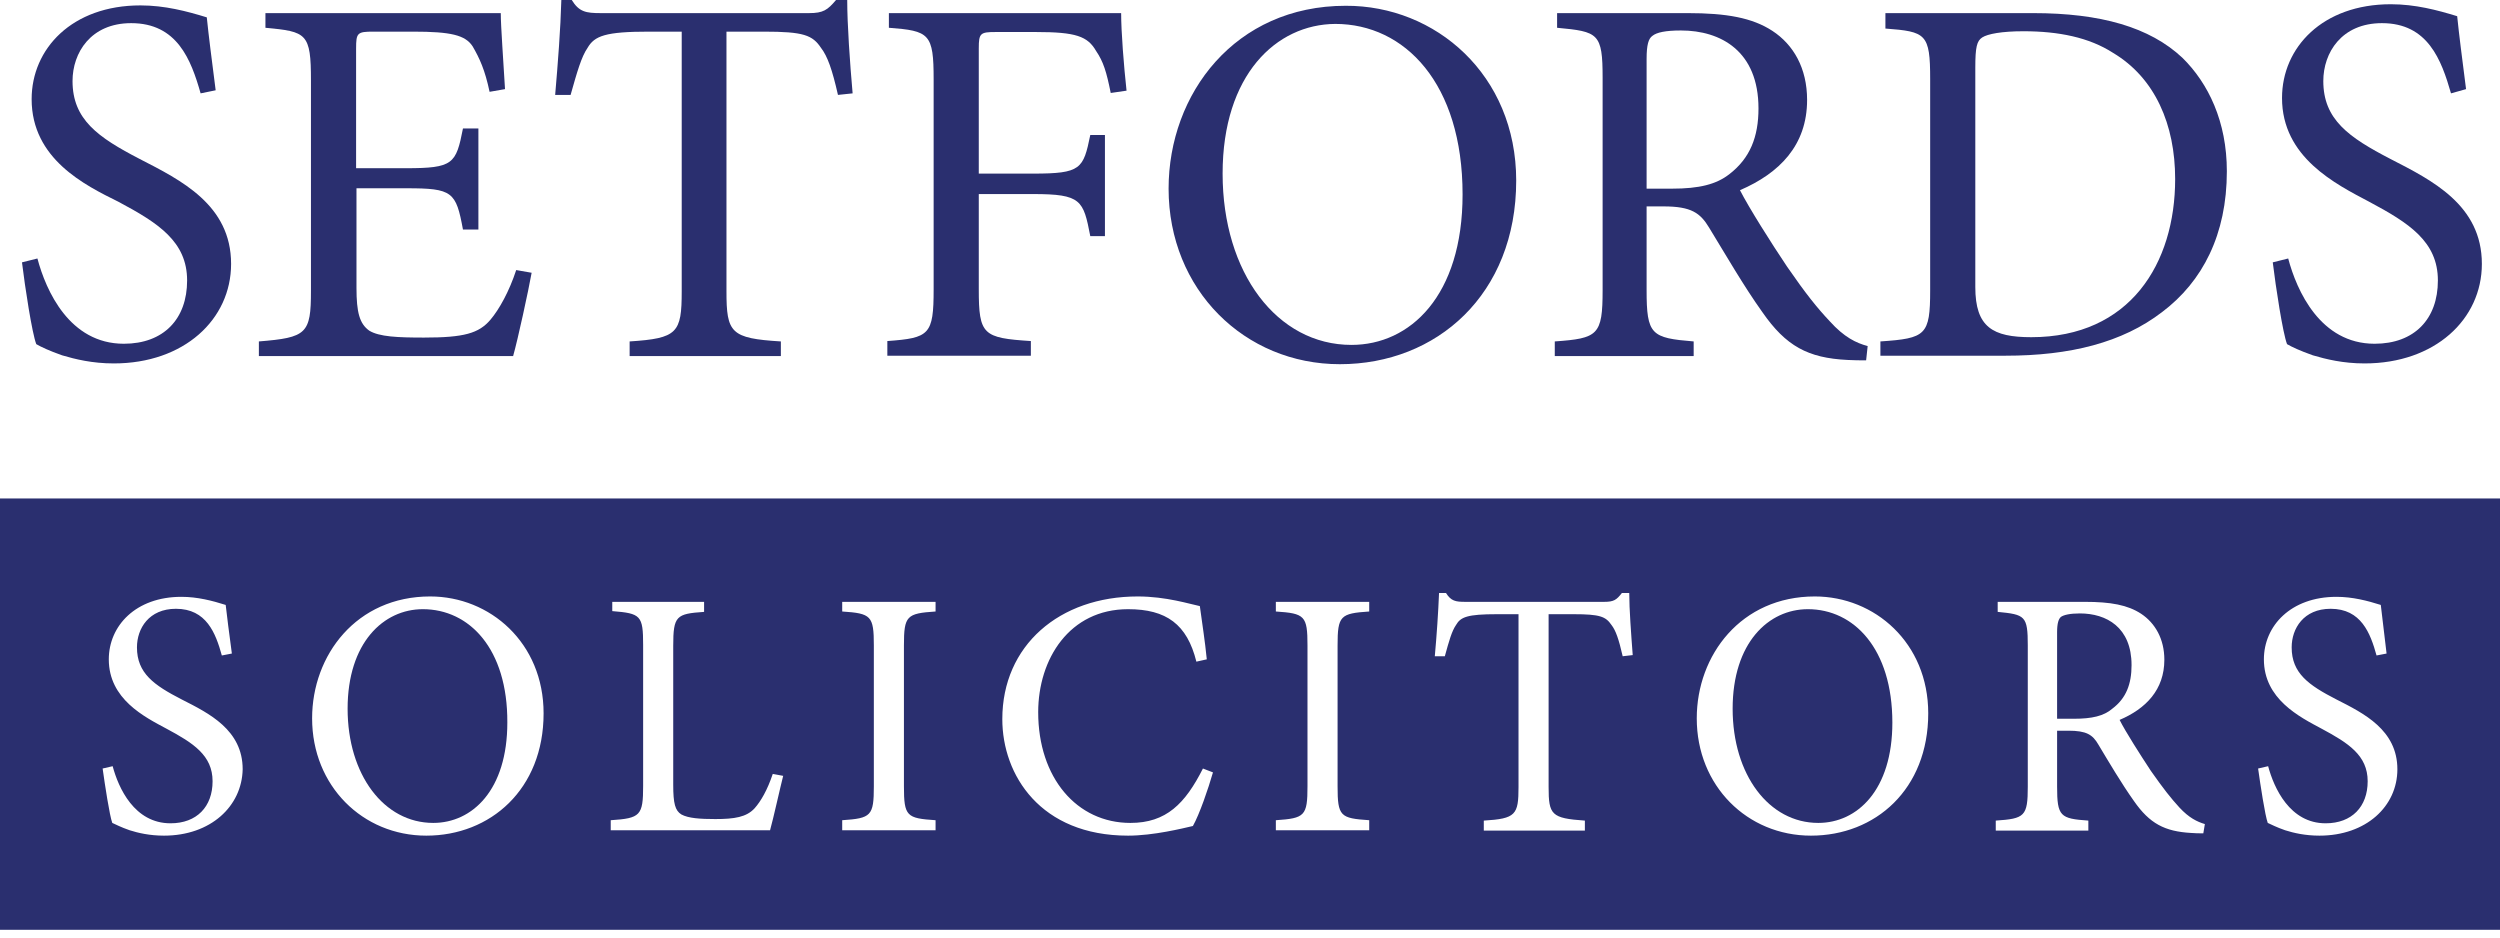 <?xml version="1.0" encoding="UTF-8"?>
<!-- Generator: Adobe Illustrator 21.1.0, SVG Export Plug-In . SVG Version: 6.00 Build 0)  -->
<svg xmlns="http://www.w3.org/2000/svg" xmlns:xlink="http://www.w3.org/1999/xlink" version="1.1" id="Layer_1" x="0px" y="0px" viewBox="0 0 648 243" style="enable-background:new 0 0 648 243;" xml:space="preserve">
<style type="text/css">
	.st0{fill:#2A2F6F;}
</style>
<g>
	<g>
		<path class="st0" d="M52,24.2C49.5,15.4,45.9,6,34,6c-10.5,0-15.2,7.7-15.2,15c0,10,6.6,14.6,17.4,20.2    c10.7,5.5,23.7,11.9,23.7,27.2c0,14.4-12.2,25.8-30.4,25.8c-5.6,0-10-1.1-13.4-2.1c-3.4-1.2-5.5-2.2-6.7-2.9    c-1.1-2.9-2.9-14.6-3.7-21.2l4-1c2.2,8.3,8.3,22.1,22.4,22.1c10.3,0,16.4-6.4,16.4-16.4c0-10.1-7.5-14.9-17.8-20.4    C22,48,8.2,41.2,8.2,25.7c0-13.1,10.5-24.3,28.2-24.3c6.3,0,12,1.5,17.2,3.1c0.5,4.9,1.2,10.3,2.3,18.9L52,24.2z"></path>
		<path class="st0" d="M137.8,70.7c-0.8,4.5-3.6,17.4-4.8,21.6H67.1v-3.8c12.4-1,13.5-2,13.5-13.1V20.9c0-12.3-1.1-12.7-11.8-13.7    V3.4h61c0,3.4,0.7,12.7,1.1,19.7l-4,0.7c-1.2-5.7-2.6-8.7-4.4-11.8c-1.9-2.9-5.6-3.8-15.4-3.8H96.8c-4.2,0-4.5,0.3-4.5,4.4v31    h12.9c12.3,0,13-1.1,14.8-10.3h4v26.2h-4c-1.8-9.8-2.7-10.7-14.6-10.7h-13v25.8c0,6.4,0.8,9.3,3.3,11.1c2.6,1.6,7.4,1.8,14.2,1.8    c10.4,0,14.2-1.1,17.2-4.6c2.3-2.7,4.9-7.4,6.7-12.9L137.8,70.7z"></path>
		<path class="st0" d="M217.2,24.6c-1.5-6.6-2.7-10-4.4-12.2c-2.2-3.3-4.5-4.2-14.8-4.2h-9.7v67.3c0,10.8,1.1,12.2,14.1,13v3.8    h-39.2v-3.8c12.4-0.8,13.5-2.2,13.5-13V8.2h-8.5c-11.3,0-14.1,1.1-15.9,4.2c-1.6,2.3-2.7,6.2-4.4,12.2h-4    c0.7-8.2,1.4-17.1,1.6-24.6h2.7c1.9,3.1,3.7,3.4,7.5,3.4h54c3.7,0,4.8-0.8,7-3.4h2.9c0,6.3,0.7,16.3,1.4,24.2L217.2,24.6z"></path>
		<path class="st0" d="M287.9,24.1c-1.1-5.5-1.9-8.1-3.8-10.9c-2.2-3.8-5.2-4.9-15.6-4.9h-10.4c-4,0-4.4,0.3-4.4,4.2V45h14.1    c12.4,0,13-1.2,14.8-10h3.8v26.2h-3.8c-1.8-9.3-2.3-10.9-14.8-10.9h-14.1v24.7c0,11.8,1.1,12.6,13.5,13.4v3.8h-37.2v-3.8    c10.9-0.8,12-1.6,12-13.4V20.6c0-11.9-1.1-12.6-11.6-13.4V3.4h60.2c0,4.9,0.7,13.7,1.4,20.1L287.9,24.1z"></path>
		<path class="st0" d="M393,46.8c0,29.5-20.6,47.6-45.7,47.6c-24.7,0-44.4-19.3-44.4-45.5c0-24.6,17.2-47.4,45.9-47.4    C372.1,1.4,393,19.4,393,46.8z M316.9,45c0,25.7,14.1,44.4,33.4,44.4c15.2,0,28.8-12.7,28.8-39c0-28.8-15-44.2-33-44.2    C330.8,6.3,316.9,19.4,316.9,45z"></path>
		<path class="st0" d="M483.7,93.4c-1.6,0-3.1,0-4.8-0.1c-10.3-0.5-16-3.6-22.1-12.4c-4.8-6.7-9.7-15.2-13.8-21.9    c-2.3-3.8-4.6-5.5-11.8-5.5h-4.4v21.7c0,11.6,1.2,12.4,12.2,13.3v3.8h-36v-3.8c11.2-0.8,12.4-1.6,12.4-13.3v-55    c0-11.6-1.1-12-11.8-13V3.4h33.9c10,0,16.7,1.2,21.9,4.6c5.5,3.6,9,9.7,9,17.9c0,11.8-7.2,19-17.4,23.4    c2.3,4.5,8.1,13.7,12.2,19.8c4.9,7.1,7.8,10.7,11.1,14.2c3.7,4.1,6.8,5.6,9.8,6.4L483.7,93.4z M433.4,48.9c7,0,11.5-1.1,14.9-3.8    c5.3-4.1,7.5-9.6,7.5-17c0-14.8-9.7-20.2-20.1-20.2c-4,0-6.3,0.5-7.4,1.4c-1,0.7-1.5,2.3-1.5,6v33.6H433.4z"></path>
		<path class="st0" d="M527,3.4c17.4,0,30.2,3.6,38.7,11.6c6.7,6.6,11.5,16.5,11.5,29.4c0,16.4-6.3,28.6-16.8,36.5    c-10.3,7.9-23.8,11.3-40.6,11.3h-32.4v-3.7c11.8-0.8,12.9-1.6,12.9-13.3V20.5c0-11.8-1.1-12.3-11.6-13.1v-4H527z M512,74.4    c0,10.4,4.5,13,14.5,13c25.6,0,37.3-19.1,37.3-41c0-14.1-5.2-26.2-16.1-32.7c-6.2-4-14.1-5.6-23.2-5.6c-5.7,0-9.3,0.7-10.7,1.6    s-1.8,2.5-1.8,7.8V74.4z"></path>
		<path class="st0" d="M635.3,24.2c-2.5-8.7-6-18.2-17.9-18.2c-10.5,0-15.2,7.7-15.2,15c0,10,6.6,14.6,17.4,20.2    c10.7,5.5,23.7,11.9,23.7,27.2c0,14.4-12.2,25.8-30.4,25.8c-5.6,0-10-1.1-13.4-2.1c-3.4-1.2-5.5-2.2-6.7-2.9    c-1.1-2.9-2.9-14.6-3.7-21.2l4-1c2.2,8.3,8.3,22.1,22.4,22.1c10.3,0,16.4-6.4,16.4-16.4c0-10.1-7.5-14.9-17.8-20.4    c-8.7-4.6-22.6-11.5-22.6-26.9c0-13.1,10.5-24.3,28.2-24.3c6.3,0,12,1.5,17.2,3.1c0.5,4.9,1.2,10.3,2.3,18.9L635.3,24.2z"></path>
	</g>
	<g>
		<path class="st0" d="M0,129.2v111.8h648V129.2H0z M42.5,216.6c-3.7,0-6.7-0.7-8.9-1.4c-2.3-0.8-3.6-1.5-4.5-1.9    c-0.7-1.9-1.9-9.8-2.5-14.1l2.6-0.6c1.5,5.6,5.6,14.8,15,14.8c6.8,0,10.9-4.3,10.9-10.9c0-6.7-5-9.9-11.9-13.6    c-5.8-3.1-15-7.7-15-18c0-8.7,7-16.2,18.8-16.2c4.2,0,8,1,11.5,2.1c0.4,3.3,0.8,6.8,1.6,12.6l-2.6,0.5c-1.6-5.8-4-12.1-11.9-12.1    c-7,0-10.1,5.1-10.1,10c0,6.7,4.4,9.8,11.6,13.5c7.1,3.6,15.8,7.9,15.8,18.1C62.7,209,54.6,216.6,42.5,216.6z M110.5,216.6    c-16.5,0-29.6-12.9-29.6-30.4c0-16.4,11.5-31.6,30.6-31.6c15.5,0,29.4,12,29.4,30.3C140.9,204.6,127.1,216.6,110.5,216.6z     M199.6,215.2h-41.3v-2.6c7.7-0.5,8.4-1.2,8.4-8.9v-36.5c0-7.7-0.6-8.2-8-8.8V156h23.8v2.6c-7.2,0.5-8,1-8,8.8v36    c0,4.9,0.5,6.7,2.1,7.7c1.8,1,4.9,1.2,8.8,1.2c5,0,8.1-0.5,10.2-2.8c1.6-1.8,3.3-4.7,4.7-8.9l2.7,0.5    C202.3,203.8,200.4,212.4,199.6,215.2z M242.5,158.5c-7.5,0.5-8.2,1.1-8.2,8.8v36.5c0,7.8,0.7,8.3,8.2,8.8v2.6h-24.2v-2.6    c7.5-0.5,8.2-1.1,8.2-8.8v-36.5c0-7.7-0.7-8.3-8.2-8.8V156h24.2V158.5z M309.2,214.1c-2.6,0.6-10.2,2.5-16.8,2.5    c-22.7,0-32.6-15.7-32.6-30.2c0-19.1,14.8-31.8,35.1-31.8c7.4,0,13.6,2,16.1,2.5c0.7,5.2,1.3,8.8,1.8,13.8l-2.7,0.6    c-2.4-9.7-7.8-13.6-17.7-13.6c-15.2,0-23.3,12.9-23.3,26.7c0,17,10,28.7,23.9,28.7c9.3,0,14.2-5,18.8-14.1l2.6,1    C313.2,204.4,310.9,211.1,309.2,214.1z M354.9,158.5c-7.5,0.5-8.2,1.1-8.2,8.8v36.5c0,7.8,0.7,8.3,8.2,8.8v2.6h-24.2v-2.6    c7.5-0.5,8.2-1.1,8.2-8.8v-36.5c0-7.7-0.7-8.3-8.2-8.8V156h24.2V158.5z M420.6,170.1c-1-4.4-1.8-6.7-2.9-8.1    c-1.5-2.2-3-2.8-9.8-2.8h-6.5V204c0,7.2,0.7,8.1,9.4,8.7v2.6h-26.2v-2.6c8.3-0.5,9-1.5,9-8.7v-44.8H388c-7.6,0-9.4,0.7-10.6,2.8    c-1.1,1.6-1.8,4.1-2.9,8.1h-2.6c0.5-5.5,0.9-11.4,1.1-16.4h1.8c1.3,2.1,2.5,2.3,5,2.3h36c2.5,0,3.2-0.5,4.6-2.3h1.9    c0,4.2,0.5,10.8,0.9,16.1L420.6,170.1z M469.4,216.6c-16.5,0-29.6-12.9-29.6-30.4c0-16.4,11.5-31.6,30.6-31.6    c15.5,0,29.4,12,29.4,30.3C499.8,204.6,486.1,216.6,469.4,216.6z M571.1,216c-1.1,0-2.1,0-3.2-0.1c-6.8-0.4-10.7-2.4-14.8-8.3    c-3.2-4.5-6.5-10.1-9.2-14.6c-1.5-2.6-3.1-3.6-7.8-3.6h-2.9v14.5c0,7.7,0.8,8.3,8.1,8.8v2.6h-24v-2.6c7.5-0.5,8.3-1.1,8.3-8.8    v-36.6c0-7.7-0.7-8-7.8-8.7V156h22.6c6.7,0,11.1,0.8,14.6,3.1c3.6,2.4,6,6.5,6,11.9c0,7.8-4.8,12.7-11.6,15.6    c1.5,3,5.4,9.1,8.1,13.2c3.3,4.7,5.2,7.1,7.4,9.5c2.5,2.7,4.6,3.7,6.6,4.3L571.1,216z M601.2,216.6c-3.7,0-6.7-0.7-8.9-1.4    c-2.3-0.8-3.6-1.5-4.5-1.9c-0.7-1.9-1.9-9.8-2.5-14.1l2.6-0.6c1.5,5.6,5.6,14.8,14.9,14.8c6.8,0,10.9-4.3,10.9-10.9    c0-6.7-5-9.9-11.9-13.6c-5.8-3.1-15-7.7-15-18c0-8.7,7-16.2,18.8-16.2c4.2,0,8,1,11.5,2.1c0.4,3.3,0.8,6.8,1.5,12.6l-2.6,0.5    c-1.6-5.8-4-12.1-11.9-12.1c-7,0-10.1,5.1-10.1,10c0,6.7,4.4,9.8,11.6,13.5c7.1,3.6,15.8,7.9,15.8,18.1    C621.4,209,613.3,216.6,601.2,216.6z"></path>
		<path class="st0" d="M539.1,159c-2.6,0-4.2,0.4-4.9,0.9c-0.6,0.5-1,1.6-1,4v22.4h4.4c4.6,0,7.7-0.7,9.9-2.6c3.6-2.7,5-6.4,5-11.3    C552.5,162.6,546,159,539.1,159z"></path>
		<path class="st0" d="M109.6,157.9c-10.2,0-19.5,8.7-19.5,25.8c0,17.1,9.4,29.6,22.2,29.6c10.1,0,19.2-8.5,19.2-26    C131.6,168.1,121.6,157.9,109.6,157.9z"></path>
		<path class="st0" d="M468.6,157.9c-10.2,0-19.5,8.7-19.5,25.8c0,17.1,9.4,29.6,22.2,29.6c10.1,0,19.2-8.5,19.2-26    C490.5,168.1,480.5,157.9,468.6,157.9z"></path>
	</g>
</g>
</svg>
